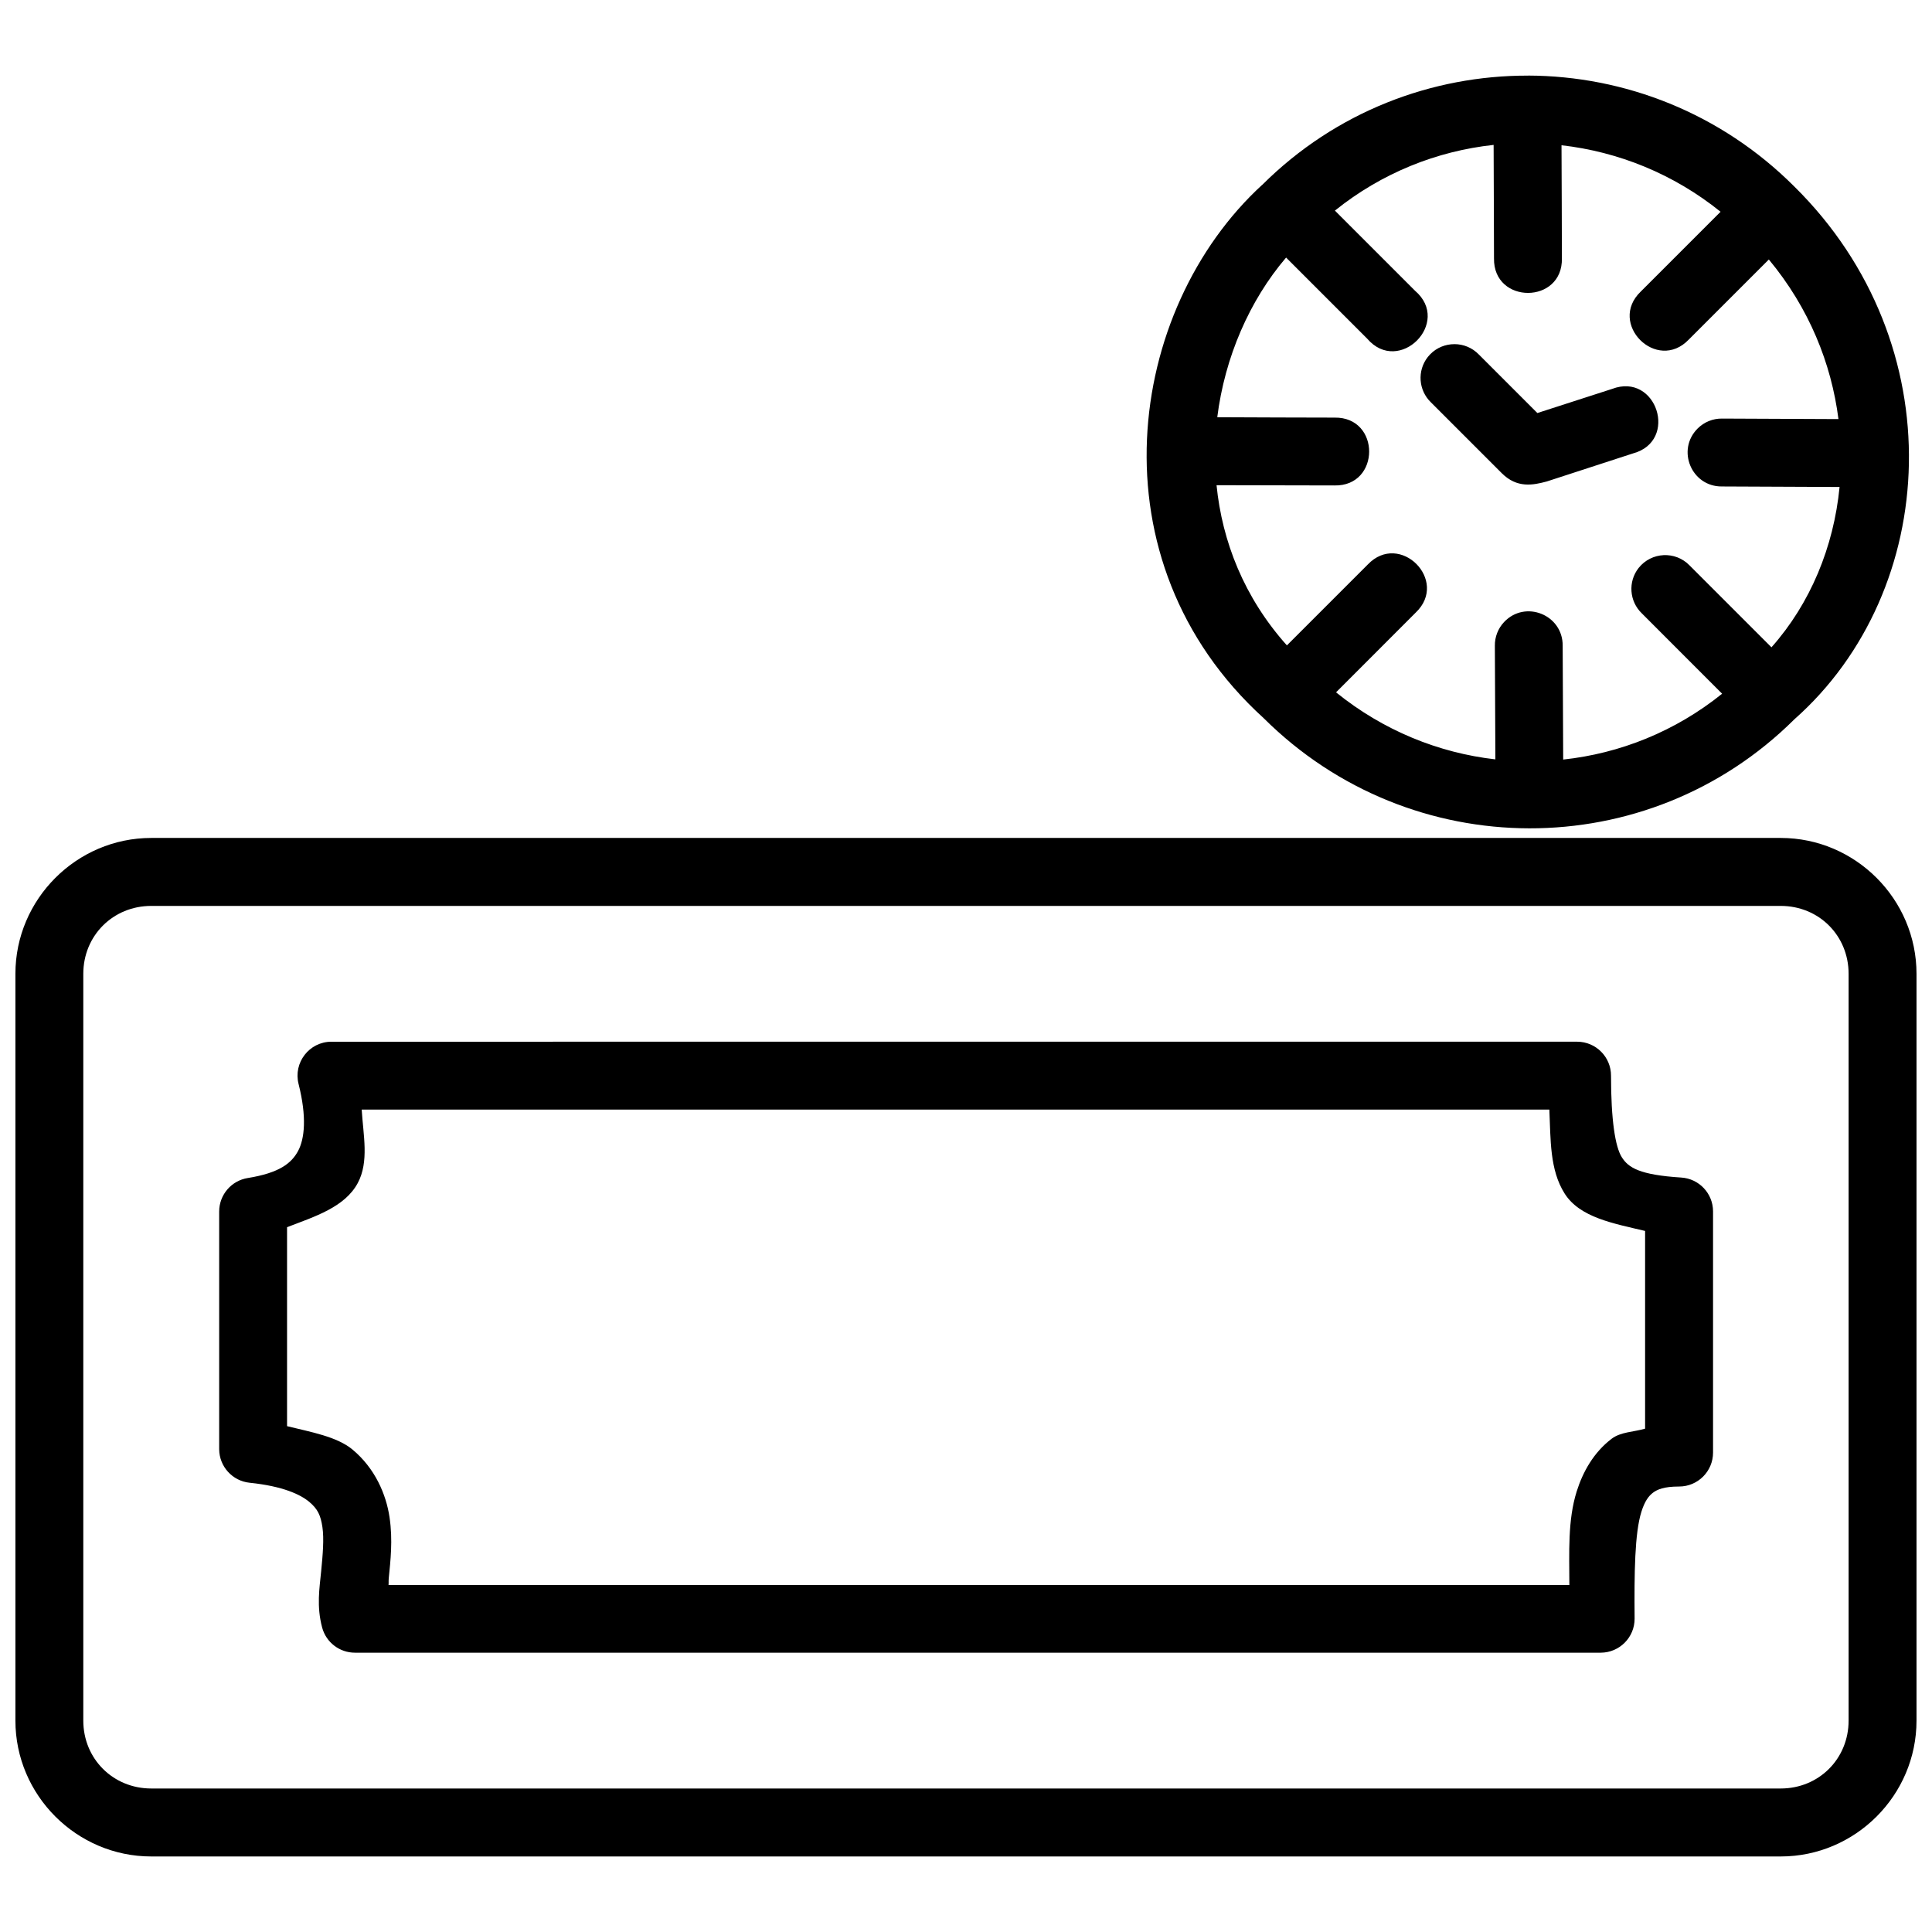<?xml version="1.0" encoding="UTF-8"?>
<!-- The Best Svg Icon site in the world: iconSvg.co, Visit us! https://iconsvg.co -->
<svg width="800px" height="800px" version="1.1" viewBox="144 144 512 512" xmlns="http://www.w3.org/2000/svg">
 <defs>
  <clipPath id="a">
   <path d="m148.09 164h503.81v472h-503.81z"/>
  </clipPath>
 </defs>
 <g clip-path="url(#a)">
  <path d="m548.98 164.04c-25.504-0.066-50.988 9.555-70.445 28.922h-0.02c-36.059 33.039-45.539 99.617 0.371 141.36 39.016 38.82 101.78 38.934 140.64 0.305 38.602-34.145 42.336-99.41-0.02-141.2-19.508-19.508-45.027-29.312-70.531-29.398zm-9.156 18.363c0.02 9.219 0.102 21.695 0.102 30.066-0.203 12.238 18.273 12.191 17.992-0.035-0.004-8.352-0.066-20.742-0.102-29.941 15 1.711 29.648 7.551 42.152 17.625l-21.137 21.137c-8.875 8.48 4.242 21.598 12.723 12.723l21.207-21.207c10.664 12.84 16.57 27.547 18.449 42.293l-30.84-0.137c-2.43-0.035-4.766 0.918-6.484 2.637-5.688 5.691-1.617 15.422 6.43 15.355l31.188 0.137c-1.547 15.914-7.758 30.906-18.047 42.488l-21.684-21.684c-3.781-3.922-10.148-3.602-13.531 0.668-2.844 3.633-2.465 8.82 0.859 12.02l21.277 21.297c-12.461 10.031-27.09 15.828-42.117 17.449l-0.137-30.188c0.066-8.18-9.922-12.207-15.531-6.254-1.598 1.699-2.477 3.957-2.441 6.289l0.137 30.102c-15.035-1.719-29.699-7.629-42.223-17.766l21.137-21.156c8.875-8.48-4.242-21.598-12.723-12.723l-21.438 21.438c-11.383-12.746-17.148-27.566-18.645-42.453 9.82 0.035 23.406 0.035 31.242 0.066 12.238 0.273 12.289-18.188 0.035-17.977-7.809 0.004-21.277-0.066-31.086-0.102 2.008-15.941 8.547-30.941 18.223-42.293l0.02-0.02c6.535 6.543 15.469 15.469 21.473 21.473 8.43 9.855 22.543-4.258 12.688-12.688-5.973-5.984-14.695-14.699-21.227-21.227 12.438-10.004 27.047-15.789 42.047-17.414zm-10.367 52.801c-2.344-0.008-4.695 0.891-6.465 2.707-0.203 0.238-0.422 0.461-0.617 0.703-2.844 3.633-2.481 8.82 0.844 12.02l18.766 18.766c4.047 4.047 8.289 3.172 11.93 2.195l22.844-7.434c12.18-3.281 6.254-21.582-5.535-17.098l-19.805 6.394-15.516-15.516c-1.762-1.824-4.106-2.734-6.449-2.742zm-345.37 130.86c-19.781 0-36.004 16.223-36.004 36.004v197.91c0 19.781 16.223 36.004 36.004 36.004h431.82c19.781 0 35.988-16.223 35.988-36.004v-197.91c0-19.781-16.207-36.004-35.988-36.004zm0 18.012h431.82c10.125 0 17.992 7.867 17.992 17.992v197.91c0 10.125-7.871 17.992-17.992 17.992h-431.82c-10.125 0-18.012-7.867-18.012-17.992v-197.91c0-10.125 7.887-17.992 18.012-17.992zm47.742 35.988c-5.867 0.008-10.152 5.543-8.699 11.227 2.195 8.699 1.613 14.477-0.137 17.73-1.75 3.254-4.957 5.816-13.336 7.168-4.348 0.695-7.551 4.438-7.574 8.84v63.027c0.027 4.598 3.523 8.434 8.102 8.891 8.863 0.914 13.457 3.144 15.742 5.043 2.285 1.898 3.059 3.621 3.516 6.711 0.457 3.094 0.102 7.277-0.34 11.754-0.434 4.477-1.246 9.191 0.273 14.883 1.062 3.926 4.629 6.648 8.699 6.641h330.15c4.969-0.02 8.98-4.062 8.961-9.031-0.102-12.105 0.027-22.66 1.793-28.289 0.883-2.816 1.914-4.191 3.059-5.062 1.145-0.867 2.906-1.652 6.906-1.652 4.996 0.02 9.051-4.035 9.031-9.031v-63.891c-0.008-4.742-3.699-8.664-8.434-8.961-11.062-0.707-13.992-2.617-15.742-5.375-1.75-2.758-2.863-9.852-2.863-21.594 0.02-4.969-3.992-9.012-8.961-9.031zm8.047 17.992h314.72c0.352 7.93 0.066 15.977 4.059 22.262 4.019 6.336 12.895 7.898 21.312 9.895v52.398c-2.981 0.879-6.457 0.848-8.84 2.652-4.793 3.637-7.664 8.809-9.297 14.004-2.387 7.613-1.953 16.23-1.934 24.777h-312.93c0.066-0.867-0.027-0.883 0.066-1.863 0.434-4.477 1.105-9.973 0.203-16.059-0.895-6.086-3.836-13.008-9.84-17.992-4.094-3.398-10.934-4.613-17.324-6.184v-52.73c7.375-2.828 15.293-5.297 18.73-11.684 3.059-5.688 1.449-12.758 1.055-19.469z"/>
 </g>
</svg>